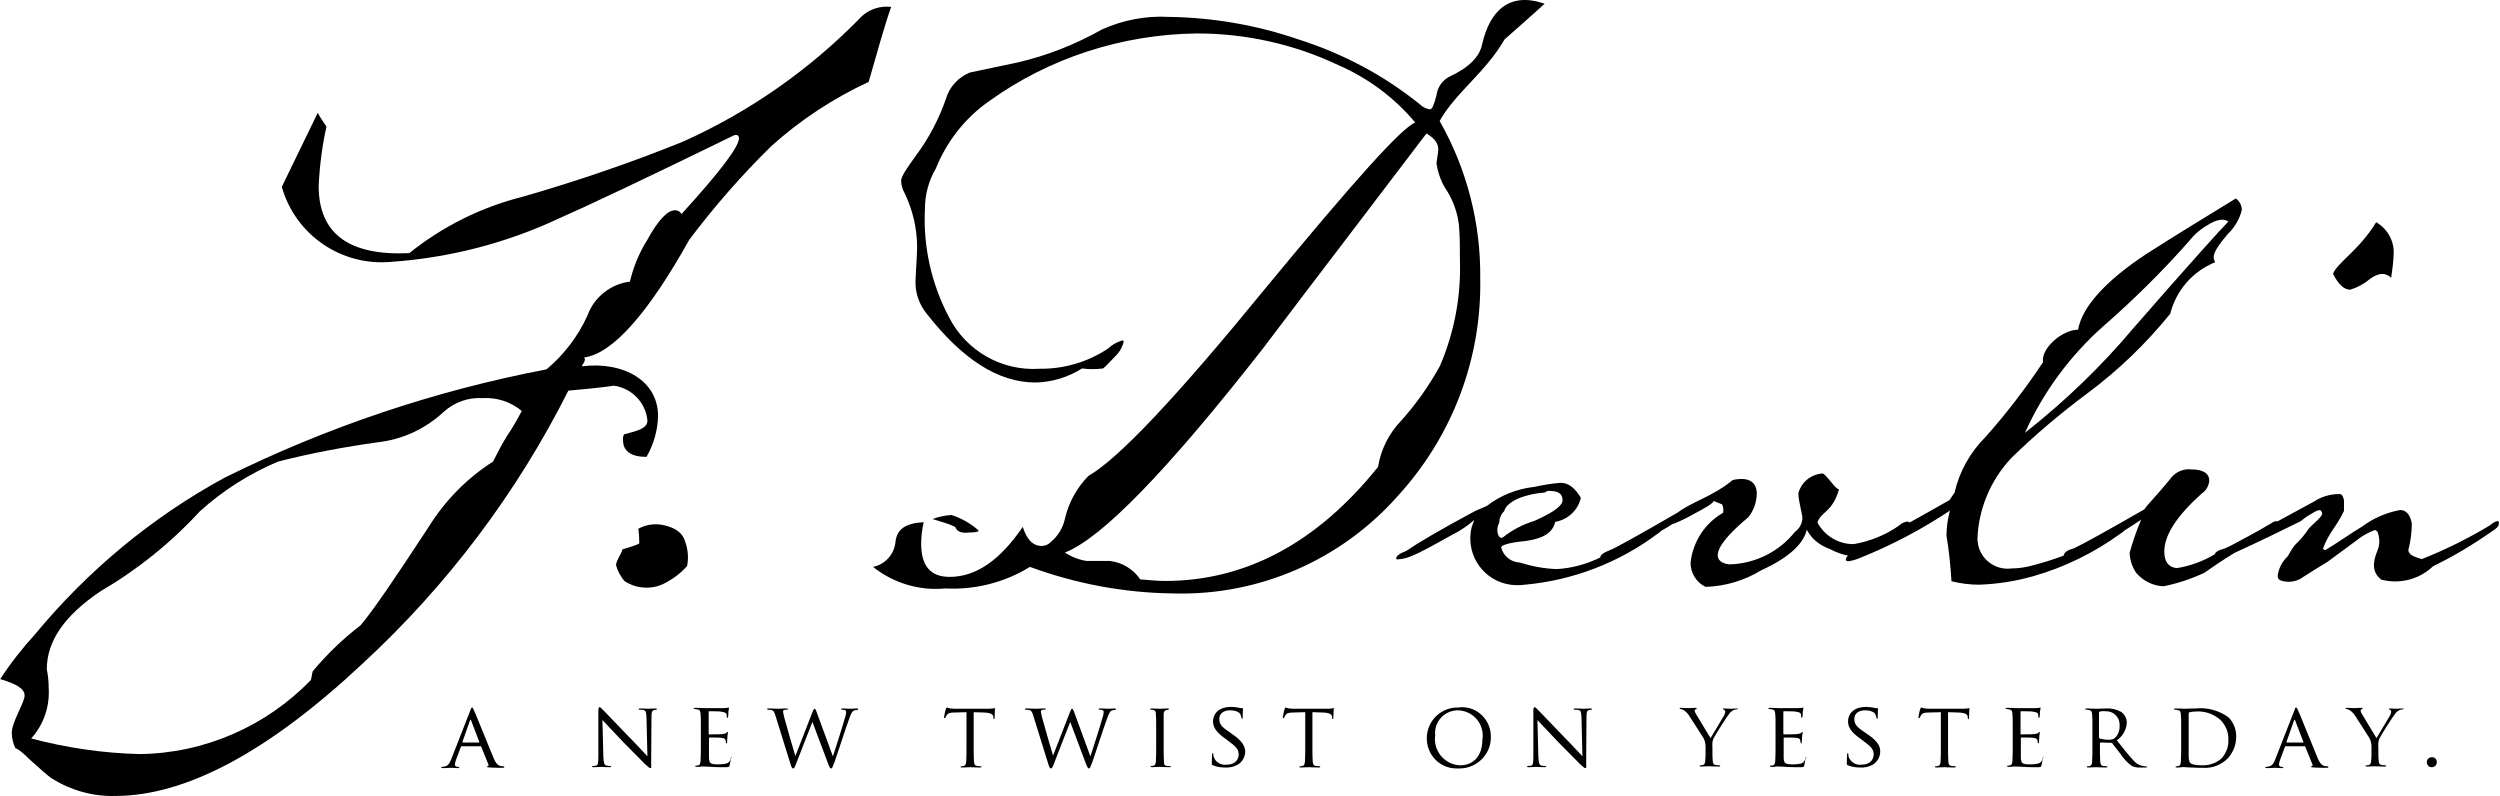 <?xml version="1.0" encoding="utf-8"?>
<!-- Generator: Adobe Illustrator 24.3.0, SVG Export Plug-In . SVG Version: 6.00 Build 0)  -->
<svg version="1.1" id="Layer_1" xmlns="http://www.w3.org/2000/svg" xmlns:xlink="http://www.w3.org/1999/xlink" x="0px" y="0px"
	 viewBox="0 0 800 254.7" style="enable-background:new 0 0 800 254.7;" xml:space="preserve">
<g transform="translate(-1355 -1045)">
	<g transform="translate(1361.975 1030.502)">
		<path d="M154.1,259.7c-0.3,0-0.7,0-1-0.1c-0.6-0.2-1.3-0.5-2.2-2.7c-1.6-3.8-5.7-14.1-6.2-15.1c-0.3-0.6-0.4-0.9-0.6-0.9
			s-0.3,0.1-0.6,1l-6.1,15.6c-0.5,1.3-1,2.1-2.2,2.3c-0.3,0-0.5,0.1-0.8,0.1c-0.1,0-0.2,0.1-0.2,0.2c0,0.1,0.2,0.2,0.5,0.2
			c1.1,0,2.3-0.1,2.6-0.1c0.3,0,1.7,0.1,2.3,0.1c0.2,0,0.4-0.1,0.4-0.2c0-0.1-0.1-0.2-0.3-0.2h-0.2c-0.4,0-0.9-0.2-0.9-0.7
			c0-0.6,0.2-1.1,0.4-1.7l1.5-4c0-0.1,0.1-0.2,0.3-0.2h6c0.1,0,0.2,0,0.2,0.1l2.3,5.7c0.1,0.2,0.1,0.5-0.2,0.6c0,0,0,0-0.1,0
			c-0.1,0.1-0.2,0.1-0.2,0.2s0.4,0.1,0.9,0.2c1.8,0.1,3.7,0.1,4.1,0.1c0.4,0,0.6-0.1,0.6-0.2C154.4,259.7,154.2,259.7,154.1,259.7z
			 M146.3,252.1h-5.2c-0.1,0-0.1-0.1-0.1-0.2l2.4-6.8c0.1-0.4,0.3-0.4,0.4,0l2.6,6.8C146.4,252.1,146.4,252.1,146.3,252.1
			L146.3,252.1z"/>
		<path d="M202.8,241.2c-1.1,0-1.9,0.1-2.2,0.1c-0.3,0-1.5-0.1-2.7-0.1c-0.3,0-0.5,0-0.5,0.2c0,0.2,0,0.2,0.2,0.2
			c0.4,0,0.8,0,1.3,0.1c0.8,0.1,0.9,0.7,1,2.3l0.3,12.5c-0.8-0.8-3.5-3.8-6.1-6.4c-4-4.1-7.7-8.1-8.2-8.5c-0.3-0.3-0.7-0.8-1-0.8
			s-0.4,0.3-0.4,1.3v14.3c0,2.3-0.1,2.9-0.7,3.1c-0.3,0.1-0.7,0.1-1.1,0.1c-0.1,0-0.2,0.1-0.2,0.2c0,0,0,0,0,0
			c0,0.2,0.1,0.2,0.4,0.2c1.2,0,2.3-0.1,2.5-0.1s1.3,0.1,2.7,0.1c0.3,0,0.5-0.1,0.5-0.2c0-0.1-0.1-0.2-0.2-0.2c0,0,0,0,0,0
			c-0.4,0-0.9,0-1.3-0.1c-0.7-0.2-0.9-0.8-1-2.8l-0.3-11.8c0.8,0.9,3.7,3.9,6.7,7.1c2.7,2.8,6.5,6.5,6.7,6.8c1.4,1.3,1.7,1.5,2,1.5
			c0.3,0,0.2-0.1,0.2-1.8l0.1-14.6c0-1.5,0.1-2,0.9-2.2c0.2,0,0.4-0.1,0.6-0.1c0.1,0,0.3-0.1,0.3-0.2
			C203.2,241.3,203,241.2,202.8,241.2z"/>
		<path d="M227.1,256.7c-0.1,0-0.2,0.1-0.3,0.4c0,0.8-0.5,1.4-1.2,1.7c-0.8,0.2-1.7,0.3-2.6,0.3c-2.6,0-3-0.3-3.1-2
			c0-0.5,0-3.4,0-4.3v-2.1c0-0.1,0-0.2,0.1-0.2c0,0,0,0,0,0c0.4,0,3.2,0,3.9,0.1c1,0.1,1.2,0.4,1.3,0.8c0.1,0.3,0.1,0.5,0.1,0.8
			c0,0.1,0.1,0.2,0.2,0.2c0.1,0,0.2-0.3,0.2-0.5c0-0.2,0.1-1.1,0.1-1.6c0-0.5,0.1-0.9,0.2-1.4c0-0.1-0.1-0.2-0.1-0.2
			c-0.1,0-0.2,0.1-0.4,0.3s-0.6,0.3-1.3,0.4s-4,0.1-4.3,0.1c-0.1,0-0.1-0.1-0.1-0.3v-6.8c0-0.2,0-0.3,0.1-0.3c0.3,0,3.3,0,3.7,0.1
			c1.4,0.2,1.7,0.4,1.9,0.8c0.1,0.3,0.1,0.6,0.1,0.9c0,0.2,0.1,0.3,0.2,0.3c0.1,0,0.2-0.1,0.2-0.3c0.1-0.3,0.1-1.4,0.1-1.6
			c0.1-0.7,0.2-1,0.2-1.2s0-0.2-0.1-0.2c-0.1,0-0.2,0.1-0.4,0.1c-0.2,0-0.7,0.1-1.2,0.1c-0.5,0-6,0-6.2,0c-0.2,0-1.8-0.1-3-0.1
			c-0.3,0-0.4,0.1-0.4,0.2c0,0.1,0.1,0.2,0.2,0.2c0.3,0,0.6,0,0.9,0.1c0.9,0.1,1,0.5,1.1,1.4s0.1,1.5,0.1,5.4v4.4
			c0,1.8,0,3.6-0.1,5.4c-0.1,0.7-0.2,1.2-0.7,1.3c-0.3,0.1-0.5,0.1-0.8,0.1c-0.1,0-0.2,0.1-0.2,0.2c0,0,0,0,0,0
			c0,0.1,0.1,0.2,0.4,0.2c0.4,0,1,0,1.5-0.1c0.5-0.1,1.1,0,1.1,0c0.4,0,1.1,0,2.1,0.1c1.1,0.1,2.6,0.1,4.5,0.1c1,0,1.3,0,1.4-0.6
			c0.2-0.8,0.3-1.6,0.4-2.4C227.3,256.9,227.2,256.7,227.1,256.7z"/>
		<path d="M267.3,241.2c-0.8,0-1.9,0.1-2.1,0.1s-1.3-0.1-2.6-0.1c-0.3,0-0.4,0.1-0.4,0.2c0,0.1,0.1,0.2,0.2,0.2
			c1.2,0,1.4,0.3,1.4,0.7c0,0.5-0.1,1.1-0.3,1.6c-0.9,3.2-3.2,10.4-3.9,12.5h-0.1l-5.1-13.9c-0.3-0.9-0.5-1.2-0.7-1.2
			s-0.3,0.1-0.7,1.1l-5.4,13.9h-0.1c-0.3-1-3-10.2-3.4-11.8c-0.2-0.8-0.4-1.5-0.5-2.3c0-0.2,0.1-0.5,0.4-0.5
			c0.3-0.1,0.6-0.2,0.9-0.1c0.1,0,0.3-0.1,0.3-0.2c0-0.1-0.1-0.2-0.5-0.2c-1.3,0-2.5,0.1-2.7,0.1c-0.2,0-1.7-0.1-3.1-0.1
			c-0.2,0-0.4,0.1-0.4,0.2c0,0.1,0.1,0.2,0.2,0.2c0,0,0,0,0,0c0.4,0,0.8,0.1,1.2,0.1c0.7,0.2,0.9,0.6,1.3,1.9l4.6,14.8
			c0.5,1.7,0.7,2,1,2s0.5-0.3,0.9-1.3c0.9-2.3,4.4-11.4,5.3-13.6l5.1,13.6c0.4,1,0.6,1.3,0.9,1.3c0.3,0,0.4-0.3,1.1-2.1
			c1-2.8,3.5-10.7,4.7-13.9c0.5-1.4,0.9-2.4,1.7-2.6c0.3-0.1,0.6-0.1,0.9-0.1c0.1,0,0.2-0.1,0.2-0.2c0,0,0,0,0,0
			C267.7,241.3,267.5,241.2,267.3,241.2z"/>
		<path d="M311.4,241.1c-0.1,0-0.4,0.1-0.7,0.1c-0.6,0.1-1.2,0.1-1.9,0.1h-9.7c-0.3,0-1.3,0-2-0.1c-0.4-0.1-0.8-0.2-1.1-0.3
			c-0.1,0-0.2,0.3-0.3,0.5c-0.1,0.1-0.6,2.4-0.6,2.7c0,0.1,0.1,0.2,0.2,0.2c0,0,0,0,0,0c0.1,0,0.2,0,0.3-0.2
			c0.1-0.3,0.2-0.5,0.4-0.8c0.4-0.6,1-0.8,2.6-0.8l3.7-0.1v10.5c0,2.4,0,4.4-0.1,5.4c-0.1,0.7-0.2,1.2-0.8,1.3
			c-0.3,0.1-0.5,0.1-0.8,0.1c-0.1,0-0.2,0.1-0.2,0.2s0.1,0.2,0.4,0.2c0.8,0,2.6-0.1,2.7-0.1s1.8,0.1,3.2,0.1c0.3,0,0.4-0.1,0.4-0.2
			c0-0.1-0.1-0.2-0.2-0.2c0,0,0,0,0,0c-0.4,0-0.8-0.1-1.2-0.1c-0.8-0.1-0.9-0.6-1-1.3c-0.1-1-0.1-3-0.1-5.4v-10.5l3.2,0.1
			c2.5,0.1,3,0.6,3.1,1.4v0.3c0,0.3,0.1,0.4,0.2,0.4s0.2-0.1,0.2-0.3c0-0.2,0.1-2.1,0.1-2.8C311.5,241.2,311.5,241.1,311.4,241.1z"
			/>
		<path d="M349.7,241.2c-0.8,0-1.9,0.1-2.1,0.1c-0.2,0-1.3-0.1-2.6-0.1c-0.3,0-0.4,0.1-0.4,0.2c0,0.1,0.1,0.2,0.2,0.2
			c1.2,0,1.4,0.3,1.4,0.7c0,0.5-0.1,1.1-0.3,1.6c-0.9,3.2-3.2,10.4-3.9,12.5h-0.1l-5.1-13.9c-0.3-0.9-0.5-1.2-0.7-1.2
			c-0.2,0-0.3,0.1-0.7,1.1l-5.4,13.9H330c-0.3-1-3-10.2-3.4-11.8c-0.2-0.8-0.4-1.5-0.5-2.3c0-0.2,0.1-0.5,0.4-0.5
			c0.3-0.1,0.6-0.2,0.9-0.1c0.1,0,0.3-0.1,0.3-0.2c0-0.1-0.1-0.2-0.5-0.2c-1.3,0-2.5,0.1-2.7,0.1s-1.7-0.1-3.1-0.1
			c-0.2,0-0.4,0.1-0.4,0.2c0,0.1,0.1,0.2,0.2,0.2c0.4,0,0.8,0.1,1.2,0.1c0.7,0.2,0.9,0.6,1.3,1.9l4.6,14.8c0.5,1.7,0.7,2,1,2
			c0.3,0,0.5-0.3,0.9-1.3c0.9-2.3,4.4-11.4,5.3-13.6l5.1,13.6c0.4,1,0.6,1.3,0.9,1.3s0.4-0.3,1.1-2.1c1-2.8,3.5-10.7,4.7-13.9
			c0.5-1.4,0.9-2.4,1.7-2.6c0.3-0.1,0.6-0.1,0.9-0.1c0.1,0,0.2-0.1,0.2-0.2c0,0,0,0,0,0C350.1,241.3,350,241.2,349.7,241.2z"/>
		<path d="M367.6,259.7c-0.4,0-0.8-0.1-1.2-0.1c-0.8-0.1-0.9-0.6-0.9-1.3c-0.1-1-0.1-3-0.1-5.4v-4.4c0-3.9,0-4.6,0-5.4
			s0.2-1.2,0.9-1.4c0.2,0,0.4-0.1,0.6-0.1c0.1,0,0.2-0.1,0.2-0.2c0-0.1-0.1-0.2-0.4-0.2c-0.8,0-2.5,0.1-2.6,0.1s-1.8-0.1-2.6-0.1
			c-0.3,0-0.4,0.1-0.4,0.2c0,0.1,0.1,0.2,0.2,0.2c0.3,0,0.5,0,0.8,0.1c0.6,0.1,0.8,0.5,0.8,1.3c0.1,0.9,0.1,1.5,0.1,5.4v4.4
			c0,2.4,0,4.4-0.1,5.4c-0.1,0.7-0.2,1.2-0.7,1.3c-0.3,0.1-0.5,0.1-0.8,0.1c-0.1,0-0.2,0.1-0.2,0.2c0,0,0,0,0,0
			c0,0.1,0.1,0.2,0.4,0.2c0.8,0,2.4-0.1,2.6-0.1s1.8,0.1,3.2,0.1c0.3,0,0.4-0.1,0.4-0.2C367.8,259.8,367.7,259.7,367.6,259.7z"/>
		<path d="M387.2,249.3l-0.7-0.5c-2.6-1.7-3.3-2.6-3.3-4.3c0-1.8,1.6-2.7,3.4-2.7c2.3,0,3.2,0.9,3.3,1.2c0.2,0.4,0.3,0.8,0.4,1.2
			c0,0.2,0.1,0.3,0.2,0.3c0.2,0,0.2-0.2,0.2-0.6c0-0.9,0-1.8,0.1-2.6c0-0.1-0.1-0.2-0.3-0.2c-0.3,0-0.6,0-0.9-0.1
			c-0.9-0.2-1.8-0.3-2.7-0.3c-3.4,0-5.7,1.8-5.7,4.7c0,1.7,0.9,3.3,3.7,5.3l1.2,0.9c2.3,1.7,3.3,2.6,3.3,4.3c0,1.8-1.3,3.3-3.9,3.3
			c-1.8,0.2-3.5-0.8-4.1-2.5c-0.1-0.3-0.1-0.6-0.1-0.9c0-0.2-0.1-0.3-0.2-0.3s-0.2,0.1-0.2,0.4c0,0.4-0.1,1.4-0.1,2.6
			c0,0.7,0,0.8,0.4,0.9c1.2,0.5,2.5,0.7,3.8,0.7c1.4,0.1,2.8-0.2,4.1-0.9c1.5-0.9,2.4-2.5,2.4-4.3
			C391.4,253.1,390.3,251.4,387.2,249.3z"/>
		<path d="M419.9,241.1c-0.1,0-0.4,0.1-0.7,0.1c-0.6,0.1-1.2,0.1-1.9,0.1h-9.8c-0.3,0-1.3,0-2-0.1c-0.4-0.1-0.8-0.2-1.1-0.3
			c-0.1,0-0.2,0.3-0.3,0.5c-0.1,0.1-0.6,2.4-0.6,2.7c0,0.1,0.1,0.2,0.2,0.2c0,0,0,0,0,0c0.1,0,0.2,0,0.3-0.2
			c0.1-0.3,0.2-0.5,0.4-0.8c0.4-0.6,1-0.8,2.6-0.8l3.7-0.1v10.5c0,2.4,0,4.4-0.1,5.4c-0.1,0.7-0.2,1.2-0.8,1.3
			c-0.3,0.1-0.5,0.1-0.8,0.1c-0.1,0-0.2,0.1-0.2,0.2s0.1,0.2,0.4,0.2c0.8,0,2.6-0.1,2.7-0.1s1.8,0.1,3.2,0.1c0.3,0,0.4-0.1,0.4-0.2
			c0-0.1-0.1-0.2-0.2-0.2c0,0,0,0,0,0c-0.4,0-0.8-0.1-1.2-0.1c-0.8-0.1-0.9-0.6-1-1.3c-0.1-1-0.1-3-0.1-5.4v-10.5l3.2,0.1
			c2.5,0.1,3,0.6,3.1,1.4v0.3c0,0.3,0.1,0.4,0.2,0.4s0.2-0.1,0.2-0.3c0-0.2,0.1-2.1,0.1-2.8C420,241.2,420,241.1,419.9,241.1z"/>
		<path d="M459.8,240.9c-5.5-0.2-10,4.1-10.2,9.5c0,0.1,0,0.2,0,0.2c-0.1,5.3,4,9.7,9.3,9.8c0.3,0,0.5,0,0.8,0
			c5.5,0.2,10.2-4.1,10.4-9.6c0-0.2,0-0.4,0-0.6c0-5.2-4.1-9.4-9.2-9.4C460.5,240.8,460.2,240.8,459.8,240.9z M460.4,259.4
			c-4.7-0.1-8.3-4-8.2-8.6c0-0.3,0-0.5,0.1-0.8c-0.5-3.9,2.2-7.5,6.1-8.1c0.4-0.1,0.9-0.1,1.3-0.1c4.5,0.2,7.9,3.9,7.8,8.3
			c0,0.3,0,0.5-0.1,0.8C467.4,258.2,462.7,259.4,460.4,259.4L460.4,259.4z"/>
		<path d="M502,241.2c-1.1,0-1.9,0.1-2.2,0.1c-0.3,0-1.5-0.1-2.7-0.1c-0.3,0-0.5,0-0.5,0.2c0,0.2,0,0.2,0.2,0.2c0.4,0,0.8,0,1.3,0.1
			c0.8,0.1,0.9,0.7,1,2.3l0.3,12.5c-0.8-0.8-3.5-3.8-6.1-6.4c-4-4.1-7.7-8.1-8.2-8.5c-0.3-0.3-0.7-0.8-1-0.8c-0.3,0-0.4,0.3-0.4,1.3
			v14.3c0,2.3-0.1,2.9-0.7,3.1c-0.3,0.1-0.7,0.1-1.1,0.1c-0.1,0-0.2,0.1-0.2,0.2c0,0,0,0,0,0c0,0.2,0.1,0.2,0.4,0.2
			c1.2,0,2.3-0.1,2.5-0.1s1.3,0.1,2.7,0.1c0.3,0,0.5-0.1,0.5-0.2c0-0.1-0.1-0.2-0.2-0.2c0,0,0,0,0,0c-0.4,0-0.9,0-1.3-0.1
			c-0.7-0.2-0.9-0.8-1-2.8l-0.3-11.8c0.8,0.9,3.7,3.9,6.7,7.1c2.7,2.8,6.5,6.5,6.7,6.8c1.4,1.3,1.7,1.5,2,1.5c0.3,0,0.2-0.1,0.2-1.8
			l0.1-14.6c0-1.5,0.1-2,0.9-2.2c0.2,0,0.4-0.1,0.6-0.1c0.1,0,0.3-0.1,0.3-0.2C502.5,241.3,502.3,241.2,502,241.2z"/>
		<path d="M549,241.2c-0.5,0-2.3,0.1-2.5,0.1s-1.1-0.1-1.8-0.1c-0.3,0-0.4,0.1-0.4,0.1s0.1,0.2,0.4,0.3c0.2,0.1,0.4,0.3,0.4,0.6
			c0,0.5-0.2,0.9-0.4,1.3c-0.5,0.8-3.7,6.2-4.3,7.2l-4.7-7.8c-0.2-0.3-0.3-0.6-0.4-1c0-0.2,0.1-0.3,0.3-0.4c0.2-0.1,0.4-0.2,0.4-0.3
			s-0.1-0.2-0.4-0.2c-1,0-2.1,0.1-2.2,0.1s-2.1-0.1-2.6-0.1c-0.2,0-0.3,0.1-0.3,0.2c0,0.1,0.1,0.2,0.3,0.2c0.4,0,0.8,0.2,1.1,0.4
			c0.7,0.5,1.3,1.1,1.7,1.8c0.9,1.3,4.4,6.9,4.6,7.2c0.4,0.8,0.6,1.7,0.6,2.6v2.1c0,0.4,0,1.5-0.1,2.5c-0.1,0.7-0.2,1.2-0.8,1.3
			c-0.3,0.1-0.5,0.1-0.8,0.1c-0.1,0-0.2,0.1-0.2,0.2c0,0,0,0,0,0c0,0.1,0.1,0.2,0.4,0.2c0.8,0,2.4-0.1,2.5-0.1s1.8,0.1,3.3,0.1
			c0.3,0,0.4-0.1,0.4-0.2c0-0.1-0.1-0.2-0.2-0.2c0,0,0,0,0,0c-0.4,0-0.8-0.1-1.2-0.1c-0.8-0.1-0.9-0.6-1-1.3c-0.1-1-0.1-2.1-0.1-2.5
			v-2.1c-0.1-0.8,0-1.7,0.3-2.5c0.5-1.1,4.2-6.9,5-7.9c0.3-0.5,0.8-0.9,1.3-1.2c0.4-0.2,0.8-0.3,1.2-0.3c0.2,0,0.3-0.1,0.3-0.3
			C549.3,241.3,549.2,241.2,549,241.2z"/>
		<path d="M571,256.7c-0.1,0-0.2,0.1-0.3,0.4c0,0.8-0.5,1.4-1.2,1.7c-0.8,0.2-1.7,0.3-2.6,0.3c-2.6,0-3-0.3-3.1-2c0-0.5,0-3.4,0-4.3
			v-2.1c0-0.1,0-0.2,0.1-0.2c0,0,0,0,0,0c0.4,0,3.2,0,3.9,0.1c1,0.1,1.2,0.4,1.3,0.8c0.1,0.3,0.1,0.5,0.1,0.8c0,0.1,0.1,0.2,0.2,0.2
			s0.2-0.3,0.2-0.5c0-0.2,0.1-1.1,0.1-1.6c0-0.5,0.1-0.9,0.2-1.4c0-0.1-0.1-0.2-0.1-0.2s-0.2,0.1-0.4,0.3c-0.2,0.2-0.6,0.3-1.3,0.4
			s-4,0.1-4.3,0.1c-0.1,0-0.1-0.1-0.1-0.3v-6.8c0-0.2,0-0.3,0.1-0.3c0.3,0,3.3,0,3.7,0.1c1.4,0.2,1.7,0.4,1.8,0.8
			c0.1,0.3,0.1,0.6,0.1,0.9c0,0.2,0.1,0.3,0.2,0.3s0.2-0.1,0.2-0.3c0.1-0.3,0.1-1.4,0.1-1.6c0.1-0.7,0.2-1,0.2-1.2s0-0.2-0.1-0.2
			c-0.1,0-0.2,0.1-0.3,0.1c-0.2,0-0.7,0.1-1.2,0.1c-0.5,0-6,0-6.2,0s-1.8-0.1-3-0.1c-0.3,0-0.4,0.1-0.4,0.2c0,0.1,0.1,0.2,0.2,0.2
			c0.3,0,0.6,0,0.9,0.1c0.9,0.1,1,0.5,1.1,1.4c0.1,0.9,0.1,1.5,0.1,5.4v4.4c0,1.8,0,3.6-0.1,5.4c-0.1,0.7-0.2,1.2-0.7,1.3
			c-0.3,0.1-0.5,0.1-0.8,0.1c-0.1,0-0.2,0.1-0.2,0.2c0,0,0,0,0,0c0,0.1,0.1,0.2,0.4,0.2c0.4,0,1,0,1.5-0.1c0.5-0.1,1.1,0,1.1,0
			c0.4,0,1.1,0,2.1,0.1c1.1,0.1,2.6,0.1,4.5,0.1c1,0,1.3,0,1.4-0.6c0.2-0.8,0.3-1.6,0.4-2.4C571.2,256.9,571.2,256.7,571,256.7z"/>
		<path d="M590.4,249.3l-0.7-0.5c-2.6-1.7-3.3-2.6-3.3-4.3c0-1.8,1.6-2.7,3.4-2.7c2.3,0,3.2,0.9,3.3,1.2c0.2,0.4,0.3,0.8,0.4,1.2
			c0,0.2,0.1,0.3,0.2,0.3c0.2,0,0.2-0.2,0.2-0.6c0-1.7,0.1-2.5,0.1-2.6c0-0.1-0.1-0.2-0.3-0.2c-0.3,0-0.6,0-0.9-0.1
			c-0.9-0.2-1.8-0.3-2.7-0.3c-3.4,0-5.7,1.8-5.7,4.7c0,1.7,0.9,3.3,3.7,5.3l1.2,0.9c2.3,1.7,3.3,2.6,3.3,4.3c0,1.8-1.3,3.3-3.9,3.3
			c-1.8,0.2-3.5-0.8-4.1-2.5c-0.1-0.3-0.1-0.6-0.1-0.9c0-0.2-0.1-0.3-0.2-0.3s-0.2,0.1-0.2,0.4c0,0.4-0.1,1.4-0.1,2.6
			c0,0.7,0,0.8,0.4,0.9c1.2,0.5,2.5,0.7,3.8,0.7c1.4,0.1,2.8-0.2,4.1-0.9c1.5-0.9,2.4-2.5,2.4-4.3
			C594.7,253.1,593.6,251.4,590.4,249.3z"/>
		<path d="M623.2,241.1c-0.1,0-0.4,0.1-0.7,0.1c-0.6,0.1-1.2,0.1-1.9,0.1h-9.7c-0.3,0-1.3,0-2-0.1c-0.4-0.1-0.8-0.2-1.1-0.3
			c-0.1,0-0.2,0.3-0.3,0.5c-0.1,0.1-0.6,2.4-0.6,2.7c0,0.1,0.1,0.2,0.2,0.2c0,0,0,0,0,0c0.1,0,0.2,0,0.3-0.2
			c0.1-0.3,0.2-0.5,0.4-0.8c0.4-0.6,1-0.8,2.6-0.8l3.7-0.1v10.5c0,2.4,0,4.4-0.1,5.4c-0.1,0.7-0.2,1.2-0.8,1.3
			c-0.2,0.1-0.5,0.1-0.8,0.1c-0.1,0-0.2,0.1-0.2,0.2s0.1,0.2,0.4,0.2c0.8,0,2.6-0.1,2.7-0.1c0.1,0,1.8,0.1,3.2,0.1
			c0.3,0,0.4-0.1,0.4-0.2c0-0.1-0.1-0.2-0.2-0.2c0,0,0,0,0,0c-0.4,0-0.8-0.1-1.2-0.1c-0.8-0.1-0.9-0.6-1-1.3c-0.1-1-0.1-3-0.1-5.4
			v-10.5l3.2,0.1c2.5,0.1,3,0.6,3.1,1.4v0.3c0,0.3,0.1,0.4,0.2,0.4c0.1,0,0.2-0.1,0.2-0.3c0-0.2,0.1-2.1,0.1-2.8
			C623.3,241.2,623.3,241.1,623.2,241.1z"/>
		<path d="M646.9,256.7c-0.1,0-0.2,0.1-0.3,0.4c0,0.8-0.5,1.4-1.2,1.7c-0.8,0.2-1.7,0.3-2.6,0.3c-2.6,0-3-0.3-3.1-2
			c0-0.5,0-3.4,0-4.3v-2.1c0-0.1,0-0.2,0.1-0.2c0,0,0,0,0,0c0.4,0,3.2,0,3.9,0.1c1,0.1,1.2,0.4,1.3,0.8c0.1,0.3,0.1,0.5,0.1,0.8
			c0,0.1,0.1,0.2,0.2,0.2s0.2-0.3,0.2-0.5c0-0.2,0.1-1.1,0.1-1.6c0-0.5,0.1-0.9,0.2-1.4c0-0.1-0.1-0.2-0.1-0.2s-0.2,0.1-0.4,0.3
			c-0.2,0.2-0.6,0.3-1.3,0.4s-4,0.1-4.3,0.1c-0.1,0-0.1-0.1-0.1-0.3v-6.8c0-0.2,0-0.3,0.1-0.3c0.3,0,3.3,0,3.7,0.1
			c1.4,0.2,1.7,0.4,1.8,0.8c0.1,0.3,0.1,0.6,0.1,0.9c0,0.2,0.1,0.3,0.2,0.3s0.2-0.1,0.2-0.3c0.1-0.3,0.1-1.4,0.1-1.6
			c0.1-0.7,0.2-1,0.2-1.2s0-0.2-0.1-0.2c-0.1,0-0.2,0.1-0.3,0.1c-0.2,0-0.7,0.1-1.2,0.1c-0.5,0-6,0-6.2,0c-0.2,0-1.8-0.1-3-0.1
			c-0.3,0-0.4,0.1-0.4,0.2c0,0.1,0.1,0.2,0.2,0.2c0.3,0,0.6,0,0.9,0.1c0.9,0.1,1,0.5,1.1,1.4s0.1,1.5,0.1,5.4v4.4
			c0,1.8,0,3.6-0.1,5.4c-0.1,0.7-0.2,1.2-0.7,1.3c-0.3,0.1-0.5,0.1-0.8,0.1c-0.1,0-0.2,0.1-0.2,0.2c0,0,0,0,0,0
			c0,0.1,0.1,0.2,0.4,0.2c0.4,0,1,0,1.5-0.1c0.5-0.1,1.1,0,1.1,0c0.4,0,1.1,0,2.1,0.1c1.1,0.1,2.6,0.1,4.5,0.1c1,0,1.3,0,1.4-0.6
			c0.2-0.8,0.3-1.6,0.4-2.4C647.1,256.9,647,256.7,646.9,256.7z"/>
		<path d="M679.6,259.7c-0.3,0-0.6,0-0.9-0.1c-1.1-0.2-2.2-0.8-2.9-1.7c-1.5-1.6-3.3-3.8-5.4-6.5c1.9-1.3,3.1-3.4,3.2-5.7
			c0-1.4-0.7-2.6-1.8-3.4c-1.5-0.8-3.1-1.2-4.8-1.1c-0.8,0-3,0.1-3.2,0.1c-0.1,0-1.9-0.1-3.1-0.1c-0.3,0-0.4,0.1-0.4,0.2
			c0,0.1,0.1,0.2,0.2,0.2c0.3,0,0.6,0,0.9,0.1c0.9,0.1,1,0.5,1.1,1.4c0.1,0.9,0.1,1.5,0.1,5.4v4.4c0,1.8,0,3.6-0.1,5.4
			c-0.1,0.7-0.2,1.2-0.7,1.3c-0.3,0.1-0.5,0.1-0.8,0.1c-0.1,0-0.2,0.1-0.2,0.2c0,0,0,0,0,0c0,0.1,0.1,0.2,0.4,0.2
			c0.8,0,2.5-0.1,2.6-0.1s1.8,0.1,3.2,0.1c0.3,0,0.4-0.1,0.4-0.2c0-0.1-0.1-0.2-0.2-0.2c0,0,0,0,0,0c-0.4,0-0.8-0.1-1.1-0.1
			c-0.8-0.1-0.9-0.6-1-1.3c-0.1-1-0.1-3-0.1-5.4v-0.6c0-0.1,0.1-0.2,0.2-0.2l3.3,0.1c0.1,0,0.3,0,0.4,0.1c0.6,0.7,1.7,2.3,2.8,3.6
			c0.9,1.4,2.1,2.7,3.5,3.7c0.9,0.4,1.8,0.6,2.8,0.5h1.6c0.5,0,0.6-0.1,0.6-0.2C679.8,259.8,679.7,259.7,679.6,259.7z M669.6,250.8
			c-0.6,0.3-1.3,0.5-1.9,0.4c-1,0-1.9-0.1-2.8-0.4c-0.1-0.1-0.2-0.2-0.2-0.3v-8c0-0.1,0.1-0.2,0.2-0.3c0.6-0.1,1.2-0.2,1.9-0.1
			c2.4-0.1,4.4,1.7,4.5,4.1c0,0.3,0,0.5,0,0.8C671.3,248.5,670.7,249.9,669.6,250.8L669.6,250.8z"/>
		<path d="M695.6,241.2c-1.5,0-3.2,0.1-3.5,0.1c-0.1,0-1.8-0.1-3-0.1c-0.3,0-0.4,0.1-0.4,0.2c0,0.1,0.1,0.2,0.2,0.2
			c0.3,0,0.6,0,0.9,0.1c0.9,0.1,1,0.5,1.1,1.4c0.1,0.9,0.1,1.5,0.1,5.4v4.4c0,1.8,0,3.6-0.1,5.4c-0.1,0.7-0.2,1.2-0.7,1.3
			c-0.3,0.1-0.5,0.1-0.8,0.1c-0.1,0-0.2,0.1-0.2,0.2c0,0,0,0,0,0c0,0.1,0.1,0.2,0.4,0.2c0.4,0,1,0,1.6-0.1c0.5-0.1,1,0,1.1,0
			s1,0.1,2.1,0.1c1.1,0.1,2.5,0.1,3.6,0.1c2.9,0.2,5.7-0.9,7.8-2.9c1.8-1.9,2.8-4.4,2.8-7c0.1-2.4-0.9-4.7-2.5-6.3
			C703,241.8,699.3,240.8,695.6,241.2z M704,257.1c-1.6,1.5-3.8,2.3-6,2.3c-3.1,0-4-0.5-4.3-1c-0.2-0.6-0.3-1.2-0.3-1.8
			c0-0.5,0-2.8,0-5.4v-8.3c0-0.2,0.1-0.4,0.3-0.5c0.5-0.1,1-0.2,1.6-0.2c3.1-0.3,6.1,0.7,8.4,2.8c1.6,1.7,2.5,3.9,2.4,6.2
			C706.2,253.4,705.4,255.5,704,257.1L704,257.1z"/>
		<path d="M737.8,259.7c-0.3,0-0.7,0-1-0.1c-0.6-0.2-1.3-0.5-2.2-2.7c-1.6-3.8-5.7-14.1-6.2-15.1c-0.3-0.6-0.4-0.9-0.6-0.9
			c-0.3,0-0.3,0.1-0.6,1l-6.1,15.6c-0.5,1.3-1,2.1-2.2,2.3c-0.3,0-0.5,0.1-0.8,0.1c-0.1,0-0.2,0.1-0.2,0.2c0,0.1,0.2,0.2,0.5,0.2
			c1.1,0,2.3-0.1,2.6-0.1c0.3,0,1.7,0.1,2.3,0.1c0.2,0,0.4-0.1,0.4-0.2c0-0.1-0.1-0.2-0.3-0.2h-0.2c-0.4,0-0.9-0.2-0.9-0.7
			c0-0.6,0.2-1.1,0.4-1.7l1.5-4c0-0.1,0.1-0.2,0.3-0.2h6c0.1,0,0.2,0,0.2,0.1l2.3,5.7c0.1,0.2,0.1,0.5-0.2,0.6c0,0,0,0-0.1,0
			c-0.1,0.1-0.2,0.1-0.2,0.2s0.4,0.1,0.9,0.2c1.8,0.1,3.7,0.1,4.1,0.1c0.4,0,0.6-0.1,0.6-0.2C738.1,259.7,738,259.7,737.8,259.7z
			 M730,252.1h-5.2c-0.1,0-0.1-0.1-0.1-0.2l2.4-6.8c0.1-0.4,0.3-0.4,0.4,0l2.6,6.8C730.2,252.1,730.2,252.1,730,252.1L730,252.1z"/>
		<path d="M762.1,241.2c-0.5,0-2.3,0.1-2.5,0.1c-0.2,0-1.1-0.1-1.8-0.1c-0.3,0-0.4,0.1-0.4,0.1s0.1,0.2,0.4,0.3
			c0.2,0.1,0.4,0.3,0.4,0.6c0,0.5-0.2,0.9-0.4,1.3c-0.5,0.8-3.7,6.2-4.3,7.2l-4.7-7.8c-0.2-0.3-0.3-0.6-0.4-1c0-0.2,0.1-0.3,0.3-0.4
			c0.2-0.1,0.4-0.2,0.4-0.3s-0.1-0.2-0.4-0.2c-1,0-2.1,0.1-2.2,0.1c-0.2,0-2-0.1-2.6-0.1c-0.2,0-0.3,0.1-0.3,0.2
			c0,0.1,0.1,0.2,0.3,0.2c0.4,0,0.8,0.2,1.1,0.4c0.7,0.5,1.3,1.1,1.7,1.8c0.9,1.3,4.4,6.9,4.6,7.2c0.4,0.8,0.6,1.7,0.6,2.6v2.1
			c0,0.4,0,1.5-0.1,2.5c-0.1,0.7-0.2,1.2-0.8,1.3c-0.3,0.1-0.5,0.1-0.8,0.1c-0.1,0-0.2,0.1-0.2,0.2c0,0,0,0,0,0
			c0,0.1,0.1,0.2,0.4,0.2c0.8,0,2.4-0.1,2.5-0.1s1.8,0.1,3.3,0.1c0.3,0,0.4-0.1,0.4-0.2c0-0.1-0.1-0.2-0.2-0.2c0,0,0,0,0,0
			c-0.4,0-0.8-0.1-1.2-0.1c-0.8-0.1-0.9-0.6-1-1.3c-0.1-1-0.1-2.1-0.1-2.5v-2.1c-0.1-0.8,0-1.7,0.3-2.5c0.5-1.1,4.2-6.9,5-7.9
			c0.3-0.5,0.8-0.9,1.3-1.2c0.4-0.2,0.8-0.3,1.2-0.3c0.2,0,0.3-0.1,0.3-0.3C762.5,241.3,762.3,241.2,762.1,241.2z"/>
		<path d="M771.2,256.8c-0.9,0-1.6,0.7-1.6,1.5c0,0,0,0,0,0.1c0,0.8,0.6,1.6,1.5,1.6c0,0,0.1,0,0.1,0c0.9,0,1.6-0.7,1.6-1.6
			c0,0,0-0.1,0-0.1c0-0.8-0.6-1.5-1.5-1.5C771.3,256.8,771.2,256.8,771.2,256.8z"/>
		<path d="M268.8,19.7c-16.4,16.9-35.9,30.6-57.4,40.2c-16.6,6.7-33.6,12.5-50.9,17.5c-13.3,3.3-25.8,9.5-36.5,18.1
			c-19.3,0.9-29-6.2-29-21.5c0.3-6.4,1.1-12.8,2.5-19c-1-1.4-2-2.9-2.8-4.4c-2.8,5.9-8.7,17.8-11.5,23.7c4.4,15.4,19,25.4,34.9,24
			c18.7-1.3,37-6,54-14c7.8-3.4,26.5-12.2,55.8-26.5c0.9-0.3,1.6,0,1.6,0.9c0,2.8-6.2,10.9-18.4,24.3c-0.4-0.8-1.3-1.3-2.2-1.2
			c-2.2,0-5.3,3.1-8.7,9.4c-2.6,4.1-4.5,8.7-5.6,13.4c-6.2,0.8-11.5,5-13.6,10.9c-3,6.6-7.5,12.5-13.1,17.2
			c-35.7,6.8-70.4,18.5-102.9,34.6C41.6,180,21.1,197.1,4.3,217.4c-4.1,4.5-7.9,9.3-11.2,14.4c5.3,1.6,7.8,3.1,7.8,5.3
			c0,2.2-4.1,8.4-4.1,11.9c0,1.7,0.4,3.4,1.2,5c0.6,0,2.2,1.2,4.7,3.7c3.4,3.1,5.6,5,6.9,5.9c6.1,3.8,13.1,5.8,20.3,5.6
			c22.5,0,48.9-14,79.2-42.4c27-24.9,49.3-54.5,65.8-87.3c10.3-0.9,15-1.6,14.4-1.6c5.8,0.7,10.4,5.4,10.9,11.2
			c0,2.8-4.1,3.4-7.5,4.4c-0.3,0.6-0.4,1.2-0.3,1.9c0,3.4,2.5,5.3,7.5,5.3c2.3-4,3.6-8.5,3.7-13.1c0-11.2-10.9-17.5-24.3-15.9
			c-0.3-0.3,1.6-1.9,0.6-2.8c9-1.2,20.3-13.7,33.7-37.7c8-10.6,16.7-20.6,26.2-29.9c9.3-8.4,19.8-15.3,31.2-20.6
			c2.8-9.7,5-17.8,7.2-24C274.7,16.3,271.3,17.4,268.8,19.7z M155.2,154.1c-1.6,2.6-3,5.3-4.4,8.1c-8.3,5.3-15.4,12.5-20.6,20.9
			c-10.6,16.2-17.8,26.8-21.8,31.5c-5.6,4.3-10.7,9.2-15.3,14.7c-0.3,0.9-0.3,1.9-0.6,2.8c-14.4,14.9-34.2,23.5-54.9,23.7
			c-11.7-0.3-23.3-2-34.6-5c4-4.4,6-10.3,5.6-16.2c0-2-0.2-4-0.6-5.9c0-9,5.6-17.2,17.2-25c11.8-6.9,22.5-15.5,31.8-25.6
			c7.4-6.7,15.8-12,25-15.9c10.6-2.7,21.3-4.7,32.1-6.2c7.8-0.9,15.1-4.3,20.9-9.7c3.4-3.1,7.9-4.7,12.5-4.4c4.5-0.3,9,1.2,12.5,4.1
			C158.5,148.8,157,151.5,155.2,154.1z"/>
		<path d="M205.6,182.6c-2.8-0.7-5.8-0.3-8.3,1.1c0.2,1.5,0.3,3,0.3,4.6c0,0.3-1.7,0.9-5.4,2c0,0.9-2.3,4-2,5.2
			c0.5,1.8,1.4,3.4,2.6,4.9c3.9,2.6,9,2.9,13.2,0.6c2.6-1.4,5-3.2,6.9-5.4c0.5-2.6,0.3-5.2-0.6-7.7
			C211.6,185.2,209.3,183.4,205.6,182.6z"/>
		<path d="M298.8,183.3c0.5,1.3,1.9,1.9,4.3,1.6c2.4,0,3.5-0.3,2.9-0.8c-2.5-2.2-5.4-3.8-8.5-4.8c-2.1,0.1-4.2,0.6-6.1,1.3
			c1.3,0.3,2.4,0.8,3.7,1.1C297.5,182.5,298.8,183.1,298.8,183.3z"/>
		<path d="M466.7,103.5c0.2-17.6-4.3-35-13-50.3c5.3-9.3,14.6-15.4,20.8-26.1c5.1-4.5,9.3-8.2,12.8-11.4c-11.4-4-17.6,2.4-20,13
			c-0.8,4-4.3,7.5-10.6,10.4c-2.2,1.2-3.7,3.4-4,5.9c-0.8,2.9-1.3,4.5-2.1,4.5c-1.2-0.2-2.3-0.7-3.2-1.6
			c-11.5-9.3-24.7-16.3-38.9-20.8c-13.4-4.6-27.4-7-41.5-7.2c-7.3-0.4-14.6,1-21.3,4c-8.5,4.8-17.6,8.4-27.1,10.6l-15.2,3.2
			c-3.7,1.5-6.6,4.6-7.7,8.5c-2.3,6.6-5.6,12.8-9.8,18.4c-2.9,4-4.5,6.4-4.5,7.7c0,1.4,0.4,2.8,1.1,4c2.6,5.4,4,11.3,4,17.3
			c0,2.9-0.5,8.8-0.5,10.6c-0.2,3.8,1.1,7.6,3.5,10.6c11.4,14.6,22.9,22.1,34.9,22.1c5.3-0.1,10.4-1.7,14.9-4.5
			c2.2,0.3,4.4,0.3,6.7,0c0.8-0.5,2.1-2.1,4.5-4.5c1-1.1,1.7-2.5,2.1-4c0-0.3,0-0.3-0.3-0.5c-1.8,0.5-3.4,1.4-4.8,2.7
			c-6.5,4.3-14.1,6.5-21.8,6.4c-12.1,0.8-23.5-5.7-29-16.5c-5.6-10.6-8.3-22.6-7.7-34.6c0-4.6,1.2-9.1,3.5-13
			c3.5-8.7,9.4-16.2,17-21.5C328.8,33,352.1,25.5,376,25.2c15.6,0,31.1,3.4,45.2,10.1c9.5,4.1,18,10.4,24.7,18.4
			c-4.3,1.6-20,19.2-47.4,52.4c-28.5,34.9-47.4,55.1-57.2,60.7c-3.6,3.7-6.2,8.3-7.4,13.3c-0.6,3.1-2.3,6-4.8,8
			c-0.7,0.7-1.7,1.1-2.7,1.1c-2.9,0-4.8-2.1-6.1-6.1c-7.2,10.6-14.9,16-23.4,16c-6.1,0-9.1-3.5-9.1-10.6c0-2.3,0.3-4.6,0.8-6.9
			c-5.6,0.3-8.5,2.1-9,6.1c-0.3,4-3.2,7.4-7.2,8.2c6.5,5.2,14.8,7.7,23.1,6.9c9.5,0.5,19-1.9,27.1-6.9c14.7,5.4,30.1,8.3,45.8,8.5
			c27.5,0.8,53.9-10.7,72.1-31.4C457.9,153.9,467.2,129.1,466.7,103.5z M434,163.9c-19.4,24.2-42.3,36.5-68.1,36.5
			c-2.7,0-5.3-0.3-8-0.5c-2.2-3.3-5.9-5.5-9.8-5.9h-7.4c-2.5-0.4-4.8-1.3-6.9-2.7c11.7-4.5,32.7-26.1,63.3-65.2
			c17.3-22.9,34.9-45.8,52.4-68.9c3.5,2.1,4,4,3.7,6.1c-0.3,1.9-0.5,3.2-0.5,3.5c0.5,3.2,1.6,6.3,3.5,9c2,3.3,3.3,7.1,3.7,10.9
			c0.3,3.7,0.3,7.4,0.3,10.9c0.4,11.7-1.8,23.3-6.4,34c-3.4,6.2-7.5,12-12.2,17.3C437.5,153.1,434.9,158.3,434,163.9L434,163.9z"/>
		<path d="M528.3,182c0.1,0,0.1,0,0.2-0.1L528.3,182L528.3,182z"/>
		<path d="M745.1,107.2c2.3-0.7,4.5-1.9,6.4-3.5c2.7-1.9,4.8-2.1,6.7-0.3c0.4-2.6,0.7-5.1,0.8-7.7c0.2-4.1-2-8-5.6-10.1
			c-5.3,8.8-12.5,13-13.8,16.5C741.3,105.6,743.2,107.2,745.1,107.2z"/>
		<path d="M789.5,182.8c-6.9,4.1-14.1,7.7-21.5,10.6c-2.9-0.8-4.3-1.6-4.3-2.9c0.7-2.8,1.1-5.6,1.1-8.5c-0.5-2.9-1.9-4.3-3.7-4.3
			c-4.4,0.8-8.6,2.6-12.2,5.3c-4,2.4-7.7,5.1-11.7,7.5c-0.5,0-0.8-0.3-0.8-0.5c0.8-2.2,1.9-4.2,3.2-6.1c1.3-1.9,2.5-3.8,3.5-5.9
			v-3.5c-0.3-1.3-0.8-2.1-1.6-1.9c-2.8,0-5.6,0.8-8,2.4l-2.4,1.3l-9.2,5c-0.7-0.1-1.4,0.1-2,0.6c-4.4,2.6-8.6,4.9-13,7.2
			c-0.8,0.4-1.5,0.7-2.2,1c-1.7,0.4-2.7,1-3,1.8c-3.7,2.2-7.8,3.7-12.1,4.4c-2.7-0.3-4-2.1-4-5.3c0-5.3,4-11.4,12-18.6
			c1.4-0.9,2.2-2.4,2.4-4c0-2.4-1.9-3.7-5.9-3.7c-2.6-0.3-5.2,1-6.7,3.2c-5.3,6.4-6.9,7.7-8.2,9.6c-11.7,6.7-19.2,10.9-22.6,12.5
			c-2,0.5-3.1,1.3-3.2,2.3c-3.5,1.3-7,2.4-10.6,3.3c-2,0.5-4.1,0.8-6.1,0.8c-5.3,0.7-10.2-3.1-10.8-8.4c0-0.3-0.1-0.6-0.1-0.9
			c0.3-9.7,4.2-19,10.9-26.1c7.7-7.5,15.9-14.4,24.5-20.8c9.8-7.3,18.6-15.8,26.3-25.3c1.9-7.5,7.2-13.6,14.4-16.5
			c-0.3-0.5-0.5-1-0.5-1.6c0-1.6,1.6-4,4.5-7.4c2.2-2.1,3.8-4.8,4.5-7.7c0-1.5-0.7-2.8-1.9-3.7c-9.6,5.9-19.2,11.7-28.7,17.8
			c-13.3,8.8-20.5,17-21.8,24.2c-5.1,0-12,6.1-11.2,10.4c-5.6,8.4-11.7,16.4-18.4,23.9c-4.9,4.9-8.4,11.1-9.9,17.8l-1.6,2.4
			c-4.8,2.7-9.1,5.2-12.8,7.2c-0.2-0.2-0.4-0.3-0.7-0.3c-1,0.1-2,0.6-2.7,1.3c-4.3,3-9.2,5-14.4,5.9c-4.9,0.1-9.4-2.6-11.7-6.9
			c1.1-3.5,4.8-3.2,6.9-10.6c-1.1,0-4.3-5.1-5.3-5.1c-3.7,0.3-6.8,2.8-7.7,6.4c0,2.4,1.3,6.6,1.3,8c-0.1,1.7-1,3.3-2.4,4.3
			c-5.1,6.4-12.8,10.2-21,10.4c-2.4-0.3-3.7-1.3-3.7-2.9c0-2.7,3.2-6.7,9.8-12.2c1.7-2.1,2.6-4.7,2.7-7.4c0-4-2.7-5.6-7.7-4.5
			c-6.4,5.3-13,6.9-17.6,10.4c-12.8,7.4-20,11.4-21.6,12c-2.1,0.8-3.2,1.6-3.2,2.4c-4.3,2.1-9,3.4-13.8,3.7c-4.1-0.1-8.1-0.9-12-2.1
			c-2.8-0.1-5.2-2.1-5.9-4.8c0-0.8,2.7-1.6,8-2.1c5.6-0.8,8.5-2.7,9.3-6.1c4-0.7,7.3-3.7,8.2-7.7c-1.9-3.2-4-4.8-6.4-4.8
			c-2.9,0.2-5.7,0.7-8.5,1.3c-5.5,0.6-10.8,2.7-15.2,6.1l-3.7,1.6c-11.4,6.1-18.6,10.4-22.1,12.8c-2.1,0.8-3.2,1.6-3.2,2.4
			c0,0.3,0.3,0.3,0.5,0.3c1.6-0.1,3.1-0.5,4.5-1.1c3.2-1.3,7.4-3.7,12.8-6.7c2.6-1.3,5-2.9,7.2-4.8l-0.8,2.1
			c-2.1,8.1,2.8,16.3,10.8,18.3c2,0.5,4.1,0.6,6.2,0.3c15.3-1.4,30-7,42.3-16.2c0.5-0.3,1-0.7,1.4-1.1c1.3-0.7,2.4-1.4,3.5-2.1h-0.1
			h0.1l0.4-0.2c-0.1,0.1-0.1,0.1-0.2,0.2c2.2-0.9,4.3-1.9,6.4-3.1c4-2.1,6.4-3.5,6.6-4.3c0.8,0.3,1.9,0.8,2.7,1.1
			c0.4,0.8,0.5,1.8,0.3,2.7c-5.8,3.3-9.7,9.3-10.4,16c0,3.3,1.9,6.3,4.8,7.7c6.3-0.2,12.4-2,17.8-5.3c8.8-4,13.6-8.5,14.6-13
			c1.5,2.9,4.1,5,7.2,6.1c1.9,1,3.9,1.8,6,2.2c-0.4,0.3-0.7,0.8-0.7,1.3c0,0.3,0.3,0.5,0.8,0.5c1.5-0.2,2.9-0.7,4.3-1.3
			c9.9-4,19.3-9,28.2-14.9c-0.7,2.6-1.1,5.3-1.1,8c0.8,4.8,1.3,9.7,1.6,14.6c2.9,0.7,5.8,1.1,8.8,1.1c5.8-0.2,11.7-1.1,17.3-2.7
			c10.2-2.9,19.7-7.6,28.2-13.8c0.4-0.2,0.7-0.5,1-0.8c1.7-1.1,3.5-2.2,5.4-3.5c-1.5,3.5-2.7,7-3.7,10.6c0.1,2.3,0.8,4.5,2.1,6.4
			c2.2,2.6,5.4,4.2,8.8,4.3c4.5-0.9,8.9-2.4,13-4.3c2.7-1.9,5.9-4.1,9.7-6.4c8.5-3.9,15.7-7.4,21.1-10.1c1.1-0.9,2.2-1.7,3.5-2.4
			c1.3-0.8,2.1-1.3,2.9-1.1c0.3,0.3,0.5,0.7,0.5,1.1c0,1.1-3.5,3.7-4.3,4.8c-1.2,1.8-2.6,3.5-4.3,5.1c-0.9,1.1-1.7,2.4-2.4,3.7
			c-1.7,1.6-2.9,3.8-3.2,6.1c-0.1,0.6,0.2,1.3,0.8,1.6c2.5,0.9,5.3,0.5,7.4-1.1c3.7-2.4,6.4-4,7.7-4.8c4.3-3.2,7.2-5.3,9.1-6.7
			c1.8-1.5,3.9-2.7,6.1-3.5c0.3,0,0.5,0.3,0.8,0.5c0.8,2,0.8,4.2,0,6.1c-1.9,4.5-1.3,7.4,1.3,9.3c5.9,1.5,12.1-0.1,16.5-4.3
			c6.6-3.2,12.9-7,18.9-11.2c1.3-0.8,2.1-1.6,2.1-2.1C793,180.7,791.9,180.9,789.5,182.8z M666.3,118.7c9.6-8.4,18.7-17.4,27.1-26.9
			c1.7-2.2,3.8-4,6.1-5.3c2.9-1.9,5.3-2.1,6.6-1.1c-2.4,2.4-12.5,13.6-30.3,34C665.4,131.8,653.7,143,641,153
			C646.9,139.9,655.5,128.2,666.3,118.7L666.3,118.7z M472.3,185.2c-0.3-1.2-0.1-2.4,0.5-3.5c0-1.4,0.6-2.7,1.6-3.7
			c0.3-1.3,1.6-2.7,4.5-4c2.7-1.1,5.6-1.7,8.5-1.9c0.4-0.4,1-0.6,1.6-0.5c2.9,0,4.3,1.1,4,3.5c-0.8,1.9-3.7,3.7-9,6.1
			c-3.7,1.1-7.1,2.9-10.1,5.3C473.1,186.8,472.6,186.3,472.3,185.2L472.3,185.2z"/>
	</g>
</g>
</svg>
